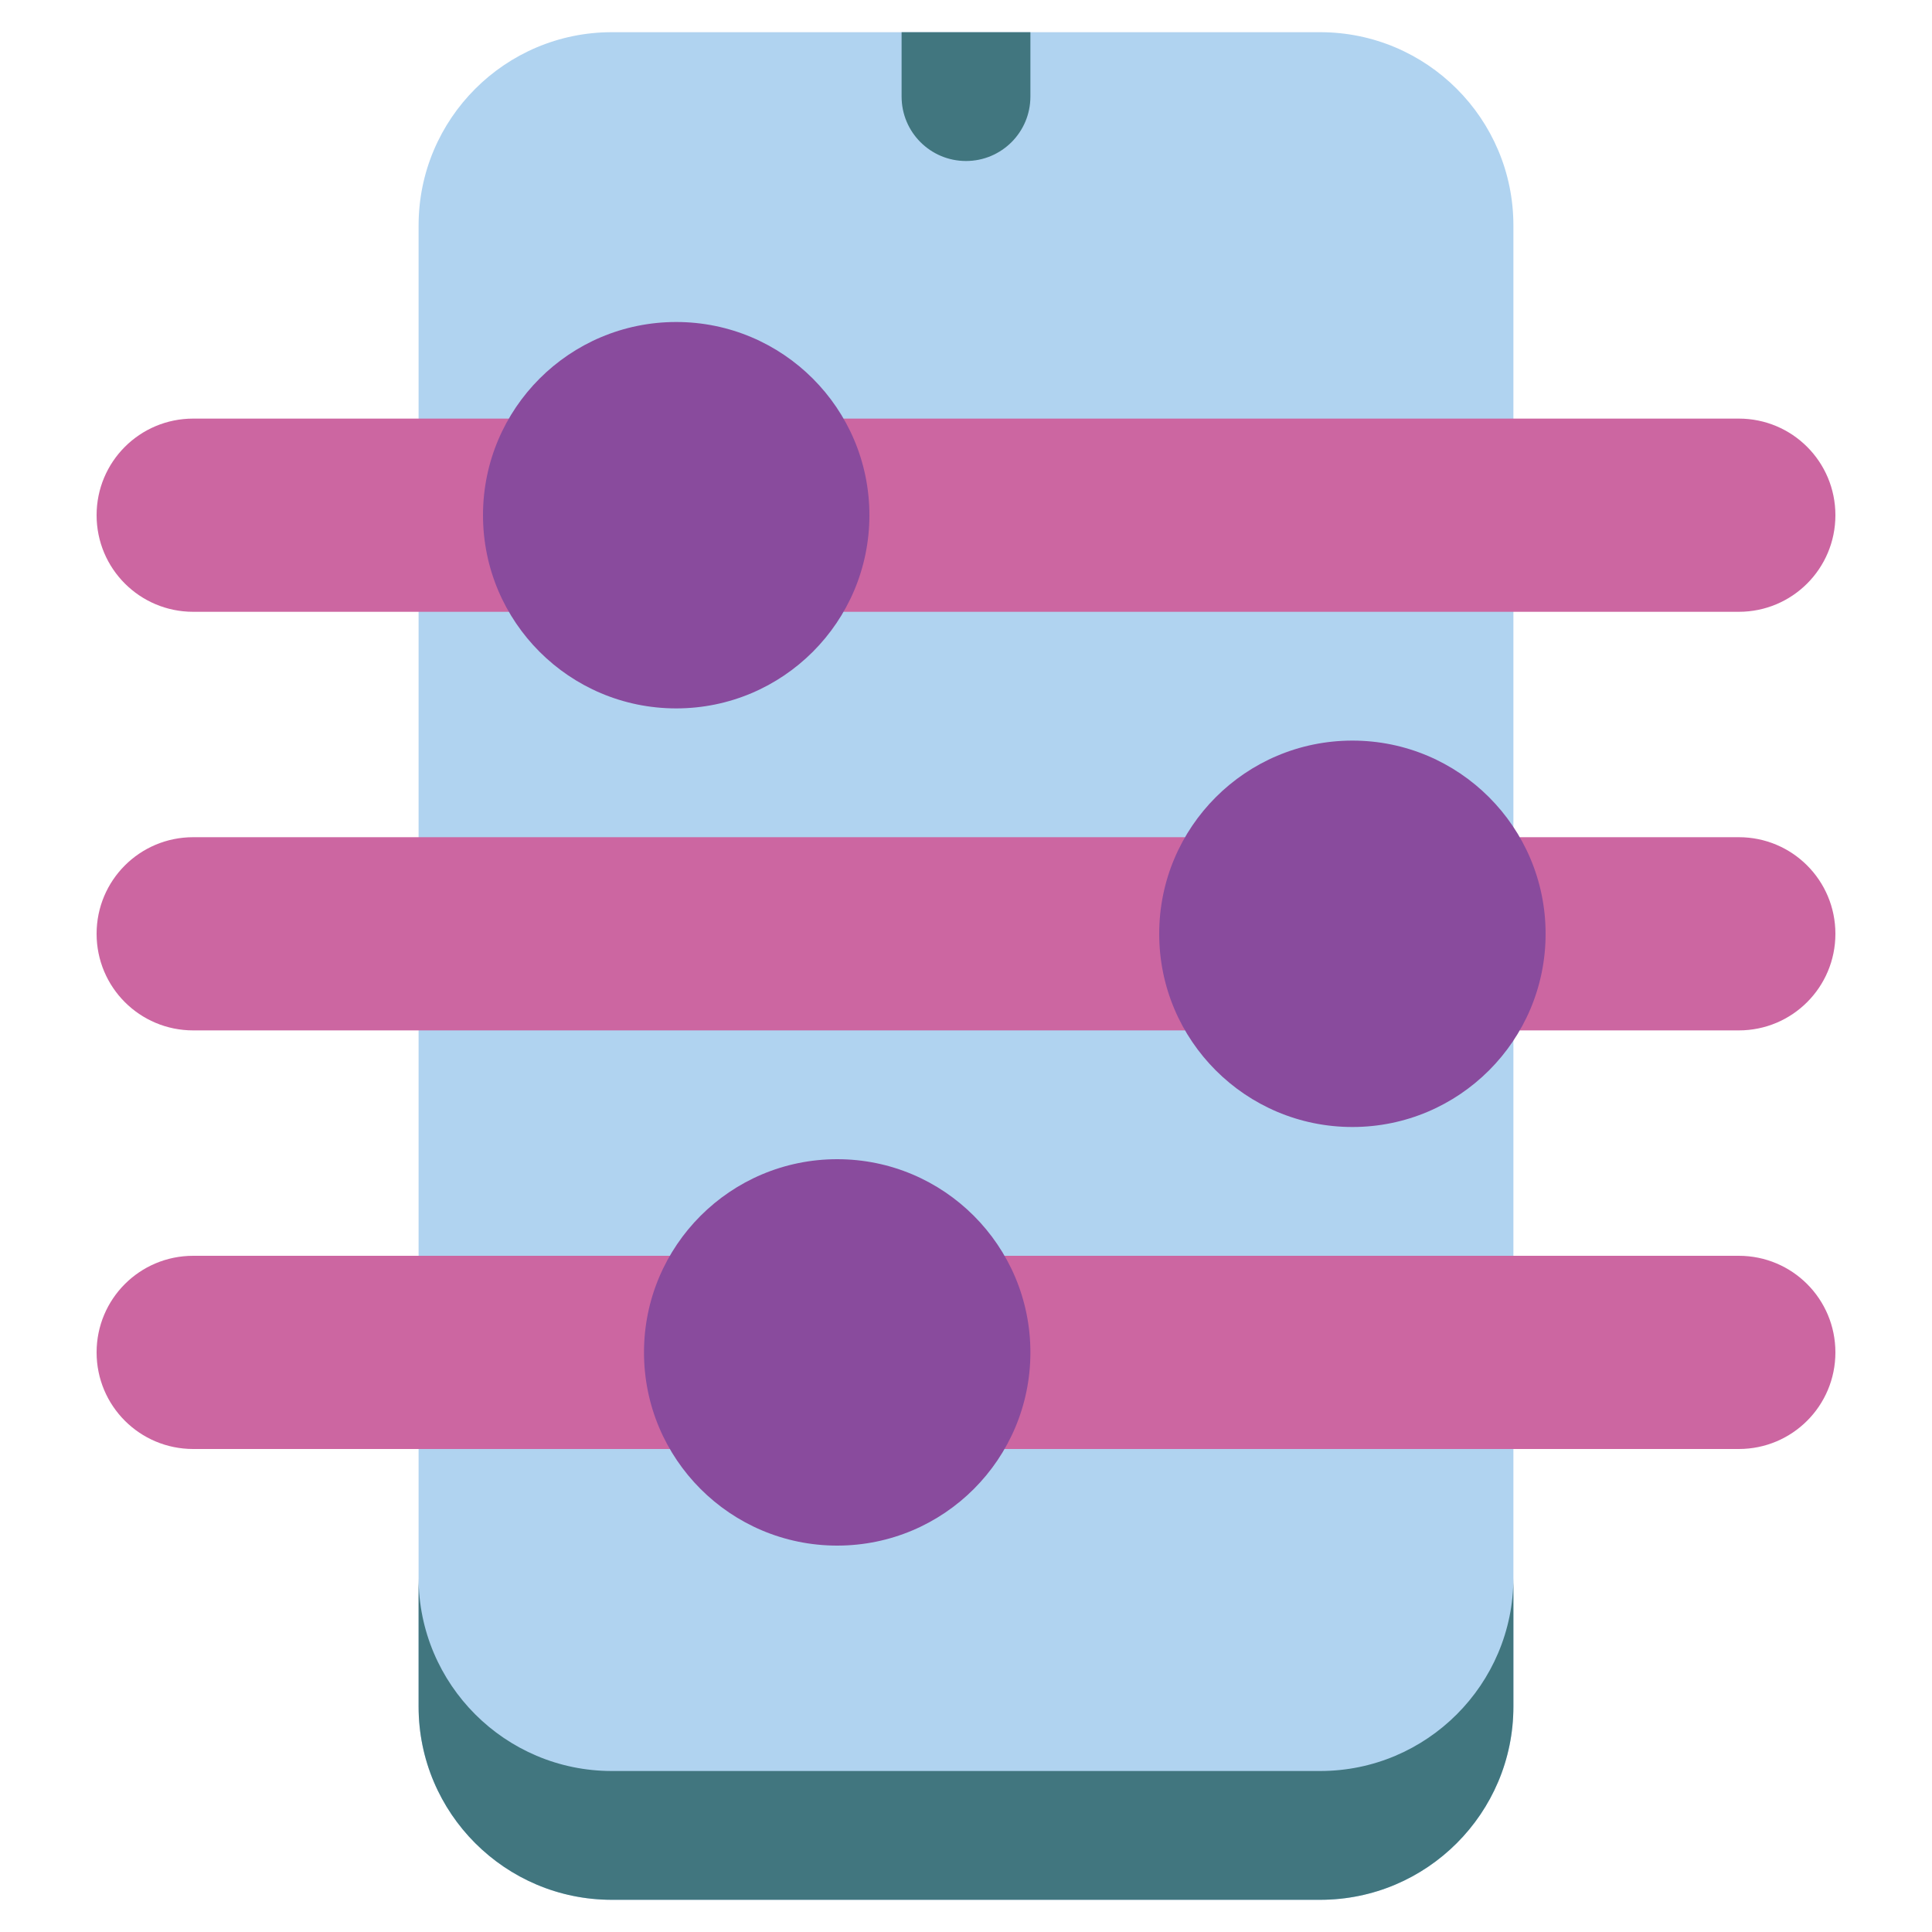 <svg height="512" viewBox="0 0 60 60" width="512" xmlns="http://www.w3.org/2000/svg"><g id="b"><path d="m47 32.31v20.69c0 3.31-2.69 6-6 6h-22c-3.31 0-6-2.69-6-6v-46c0-3.31 2.69-6 6-6h22c3.31 0 6 2.69 6 6z" fill="#b0d3f0"/><path d="m32 1v2c0 1.105-.895 2-2 2-1.105 0-2-.895-2-2v-2z" fill="#41767f"/><g fill="#cc66a1"><path d="m15.81 13h-9.81c-1.66 0-3 1.34-3 3s1.34 3 3 3h9.81z"/><path d="m26.19 19h27.81c1.66 0 3-1.34 3-3s-1.34-3-3-3h-27.81z"/><path d="m36.81 32h-30.81c-1.66 0-3-1.34-3-3s1.34-3 3-3h30.81z"/><path d="m47.19 32h6.81c1.66 0 3-1.34 3-3s-1.34-3-3-3h-6.81z"/><path d="m20.81 39h-14.81c-1.66 0-3 1.34-3 3s1.34 3 3 3h14.81z"/><path d="m31.19 45h22.81c1.66 0 3-1.34 3-3s-1.34-3-3-3h-22.81z"/></g><circle cx="21" cy="16" fill="#894b9d" r="6"/><circle cx="42" cy="29" fill="#894b9d" r="6"/><circle cx="26" cy="42" fill="#894b9d" r="6"/><path d="m47 49v4c0 3.31-2.69 6-6 6h-22c-3.31 0-6-2.69-6-6v-4c0 3.31 2.69 6 6 6h22c3.31 0 6-2.69 6-6z" fill="#41767f"/></g></svg>